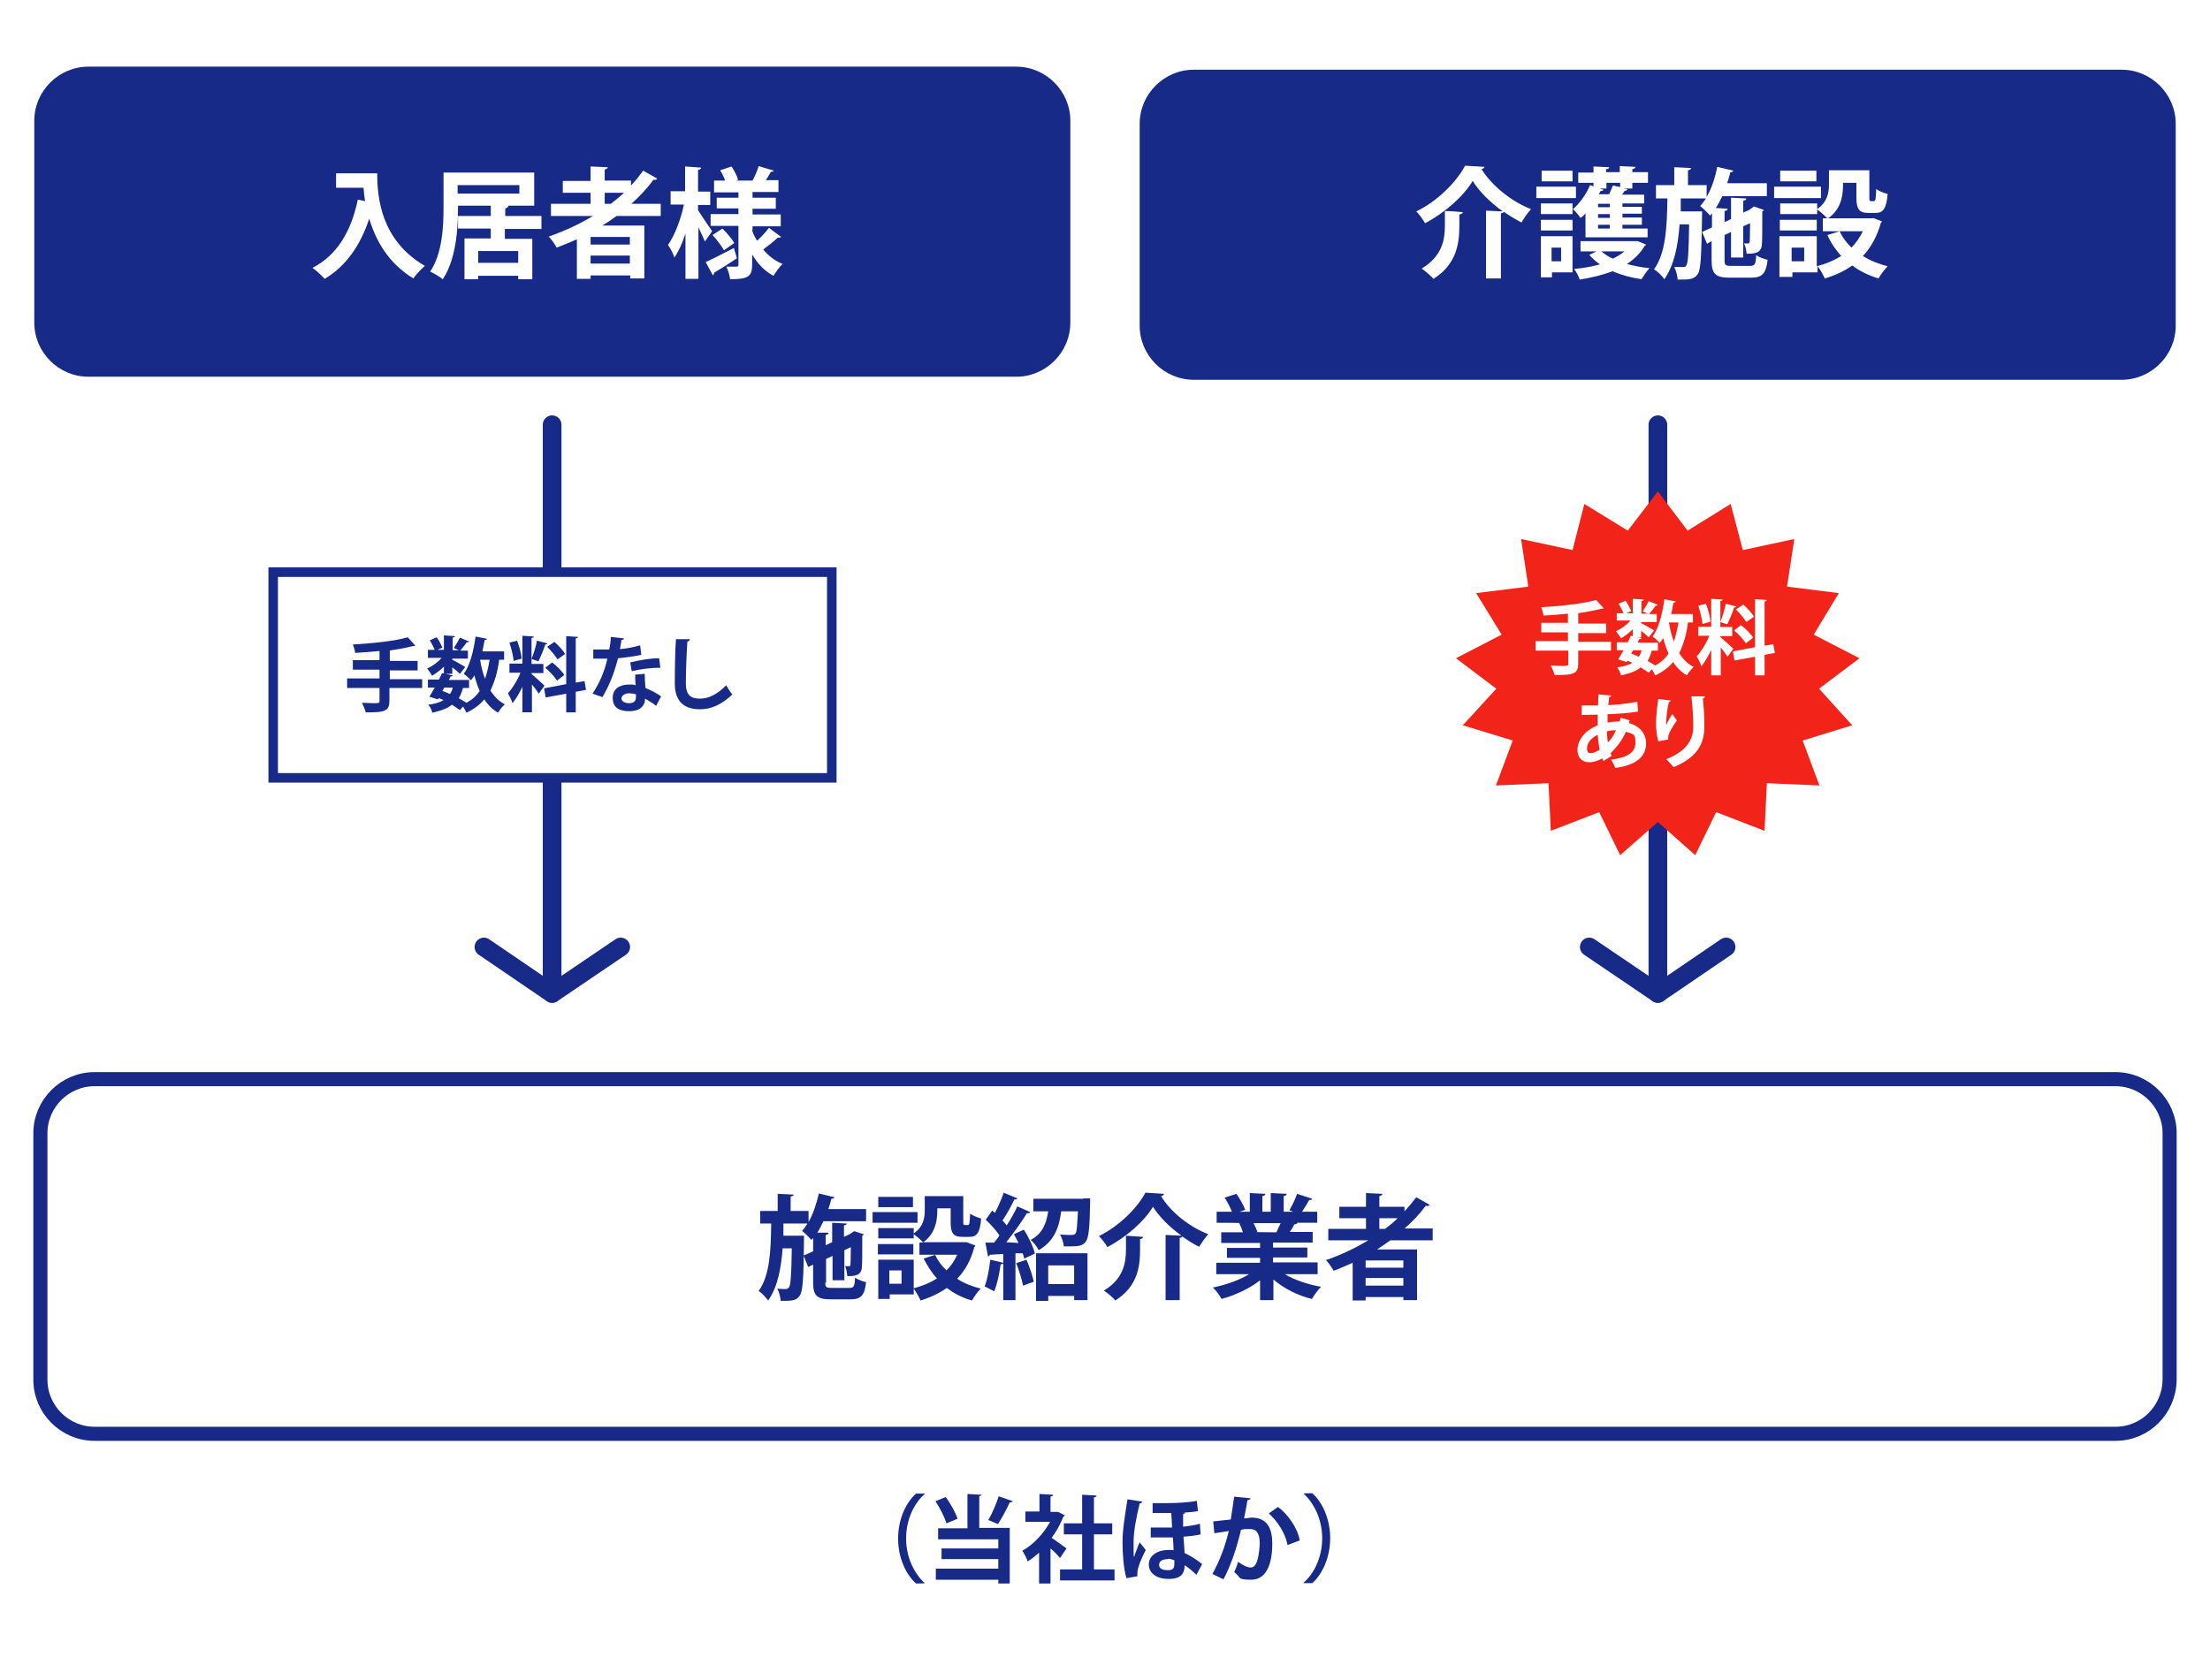 <?xml version="1.0" encoding="UTF-8"?>
<svg id="_レイヤー_1" data-name=" レイヤー 1" xmlns="http://www.w3.org/2000/svg" version="1.1" viewBox="0 0 580 441">
  <defs>
    <style>
      .cls-1 {
        fill: #f22319;
      }

      .cls-1, .cls-2, .cls-3 {
        stroke-width: 0px;
      }

      .cls-4 {
        stroke-width: 2.5px;
      }

      .cls-4, .cls-5 {
        stroke-miterlimit: 10;
      }

      .cls-4, .cls-5, .cls-6 {
        stroke: #172a88;
      }

      .cls-4, .cls-2 {
        fill: #fff;
      }

      .cls-7 {
        isolation: isolate;
      }

      .cls-5 {
        stroke-width: 3.7px;
      }

      .cls-5, .cls-6 {
        fill: none;
      }

      .cls-6 {
        stroke-linecap: round;
        stroke-linejoin: round;
        stroke-width: 4.9px;
      }

      .cls-3 {
        fill: #172a88;
      }
    </style>
  </defs>
  <rect class="cls-2" y="-.4" width="580" height="441.4"/>
  <path class="cls-5" d="M555.2,376.4H24.8c-7.8,0-14.2-6.4-14.2-14.2v-64.7c0-7.8,6.4-14.2,14.2-14.2h530.4c7.8,0,14.2,6.4,14.2,14.2v64.7c-.1,7.9-6.4,14.2-14.2,14.2Z"/>
  <g class="cls-7">
    <path class="cls-3" d="M216.6,336.7c0,1.2.2,1.4,1.7,1.4h4.6c1.2,0,1.4-.4,1.5-2.7.7.5,2,1,2.9,1.2-.4,3.5-1.3,4.5-4.2,4.5h-5.1c-3.6,0-4.6-1-4.6-4.4v-4.7l-1.3.6-1.2-3,2.5-1.1v-3.5l-.5.5c-.5-.7-1.7-1.8-2.4-2.4.5-.5,1-1.2,1.4-1.9h-6.3v3.2c-.1,0,3.6,0,3.6,0h1.8v1.2c-.1,9.9-.3,13.4-1.1,14.5-.9,1.4-2.1,1.4-5,1.4-.1-1-.4-2.3-.9-3.2.9.1,1.8.1,2.2.1s.6-.1.9-.5c.4-.6.6-3.2.7-10.2h-2.4c-.4,5.2-1.3,10.2-3.8,13.7-.6-.8-1.6-1.9-2.5-2.5,3-4.1,3.2-10.8,3.3-17.7h-2.9v-3.3h4.6v-4.5l4.2.2c0,.3-.2.4-.8.5v3.8h4.7v2.9c1.2-2.1,2.1-4.8,2.7-7.5l4.1,1c-.1.3-.4.4-.8.4-.2.9-.5,1.8-.8,2.7h9.9v3.2h-11.2c-.5,1-1,2.1-1.6,3h2.9c0,.4-.2.5-.7.6v2.7l1.7-.8v-5.1l3.8.2c0,.3-.2.4-.7.5v3l1.5-.7h0l1.2-.8c.8.3,1.5.5,2.5.8,0,.1-.2.3-.4.4,0,4.2,0,7.2-.1,8.2-.1,2.4-2.1,2.4-3.8,2.4-.1-.8-.3-1.9-.6-2.6h1c.3,0,.4-.1.4-.4s.1-1.8.1-4.6l-1.7.8v7.9h-3.1v-6.4l-1.7.8v6.2h-.2Z"/>
    <path class="cls-3" d="M240.8,318.2v2.8h-11.8v-2.8h11.8ZM253.7,326.1l2.3.9c-.1.2-.2.3-.3.4-.9,3.4-2.4,6.1-4.5,8.3,1.8,1.2,3.9,2,6.2,2.6-.8.7-1.8,2.2-2.3,3.1-2.5-.7-4.7-1.8-6.6-3.3-2,1.4-4.3,2.5-6.9,3.3-.4-.9-1.2-2.3-1.8-3.1v1.5h-6.3v1.2h-3v-10.3h9.3v7.5c2.2-.6,4.3-1.4,6.1-2.6-1.4-1.5-2.5-3.3-3.5-5.2l3.1-1h-4.2v-3.2h1c-.5-.6-1.8-1.7-2.5-2.2v1.1h-9.3v-2.7h9.3v1.4c2.6-1.8,2.9-4.1,2.9-6.2v-3.6h10.1v6.7c0,.8.1.9.4.9h.8c.4,0,.5-.4.6-3,.6.5,2,1,2.9,1.3-.3,3.7-1.1,4.8-3.1,4.8h-1.8c-2.4,0-3.1-.9-3.1-3.9v-3.6h-3.5c0,2.1,0,6.3-3.7,8.9h11.4ZM239.7,326.6v2.7h-9.3v-2.7h9.3ZM239.6,314.2v2.7h-9.1v-2.7h9.1ZM236.6,337v-3.5h-3.2v3.5h3.2ZM245.4,329.4c.7,1.5,1.7,2.9,3,4.1,1.2-1.2,2.1-2.5,2.8-4.1h-5.8Z"/>
    <path class="cls-3" d="M267.3,326.3c-.4-.8-.8-1.6-1.2-2.3l2.6-1.2c1.3,2,2.5,4.6,2.9,6.3l-2.8,1.3c-.1-.4-.2-.9-.4-1.4h-1.9v12.3h-3.2v-9.7c-.1.2-.3.3-.7.3-.3,2.4-.9,5.3-1.7,7.1-.6-.4-1.8-.9-2.5-1.3.7-1.6,1.2-4.5,1.5-7l3.4.8v-2.3c-1.3.1-2.6.1-3.5.2-.1.3-.3.4-.5.4l-.7-3.6h2.3c.5-.6,1-1.2,1.4-1.9-.9-1.3-2.3-2.9-3.6-4.1l1.7-2.4.7.6c.9-1.7,1.8-3.7,2.3-5.3l3.6,1.5c-.1.2-.4.3-.8.3-.8,1.7-2,3.9-3.1,5.5.4.4.8.9,1.1,1.3,1.1-1.7,2.1-3.5,2.8-5l3.4,1.5c-.1.2-.4.3-.9.3-1.4,2.3-3.5,5.2-5.4,7.6l3.2.2ZM269.4,330.7c.8,1.9,1.6,4.2,1.9,5.8-.9.3-1.8.6-2.8,1-.3-1.6-1.1-4.1-1.8-5.9l2.7-.9ZM284.3,314.6h1.8v1.1c-.1,6.6-.4,9.2-1.1,10.2s-1.6,1.3-4.1,1.3h-1.7c-.1-1-.5-2.3-1-3.1,1.3.1,2.4.1,3,.1s.7-.1,1-.3c.4-.4.5-2.1.7-5.9h-4.4c-.5,3.9-1.6,7.7-5.9,10.2-.4-.9-1.4-2.1-2.1-2.7,3.2-1.7,4.1-4.4,4.6-7.5h-3.9v-3.3h13.1ZM271.9,341.4v-12.4h13.5v12.3h-3.5v-1.1h-6.8v1.3h-3.2ZM281.9,332.2h-6.8v4.9h6.8v-4.9Z"/>
    <path class="cls-3" d="M305.9,324.2l4.2.2c-3.1-2.2-5.9-5-7.5-7.6-2.3,3.8-6.9,7.9-12,10.6-.4-.9-1.5-2.2-2.2-2.9,5.3-2.6,10.1-7.4,12.2-11.4.1,0,.2,0,4.9.3-.1.3-.4.6-.8.6,2.7,4.4,7.7,8.2,12.4,10-.9,1-1.7,2.2-2.4,3.3-1.5-.7-3-1.7-4.4-2.7-.1.2-.3.3-.7.4v16.3h-3.7v-17.1ZM299.2,328.1c0,4.3-.6,9.6-6.5,13.3-.6-.8-2.1-2-3-2.6,5.2-3.1,5.8-7.4,5.8-10.8v-3.6c1.7.1,3.1.2,4.5.3,0,.3-.3.5-.8.6v2.8Z"/>
    <path class="cls-3" d="M345.9,334.5h-8.7c2.5,1.5,6,2.7,9.5,3.3-.8.8-1.9,2.3-2.4,3.2-3.7-.9-7.3-2.7-10.1-5.1v5.4h-3.5v-5.2c-2.8,2.2-6.5,3.9-10.1,4.9-.5-.9-1.5-2.3-2.3-3,3.4-.7,6.9-1.9,9.5-3.5h-8.6v-3h11.5v-1.3h-8.7v-2.6h8.7v-1.3h-10.2v-2.8h5.7c-.2-.7-.6-1.7-1-2.4h.4c0-.1-6.3-.1-6.3-.1v-2.9h4c-.4-1.1-1.2-2.6-1.9-3.7l3.1-1c.9,1.3,1.9,3.1,2.3,4.2l-1.5.5h2.7v-4.9l4.1.2c0,.3-.3.5-.8.6v4.1h2.2v-4.9l4.2.2c0,.3-.3.5-.8.6v4.1h2.5l-1-.4c.7-1.2,1.6-3,2-4.3l4,1.3c-.1.2-.4.4-.8.3-.5.9-1.2,2.1-1.9,3.1h4v2.9h-5.5.3c-.1.3-.4.4-.8.4-.3.6-.7,1.3-1.2,2h6v2.8h-10.4v1.3h9v2.6h-9v1.3h11.7v3.1h0ZM335,323.5c.3-.7.7-1.6,1.1-2.4h-7.1c.4.8.8,1.7,1,2.3h-.5c0,.1,5.5.1,5.5.1Z"/>
    <path class="cls-3" d="M376,325.6h-11.1c-1.1.8-2.3,1.6-3.5,2.4h10.5v13.3h-3.6v-.8h-9.9v.9h-3.4v-9.9c-1.6.7-3.3,1.5-5,2.1-.4-.7-1.3-2.1-2-2.8,3.8-1.3,7.6-3.1,11.1-5.2h-10.5v-3h9.9v-2.8h-7v-3h7v-3.6l4.3.2c0,.3-.3.5-.8.6v2.8h6.6v1.2c1.1-1.2,2.1-2.4,3.1-3.7l3.5,2c-.1.2-.3.3-.6.3s-.2,0-.4-.1c-1.6,2.2-3.5,4.2-5.6,6h7.4v3.1ZM368.3,332.8v-1.9h-9.9v1.9h9.9ZM358.4,337.5h9.9v-2h-9.9v2ZM362,319.8v2.8h1.5c1.2-.9,2.3-1.8,3.3-2.8h-4.8Z"/>
  </g>
  <g>
    <g>
      <path class="cls-3" d="M556.8,99.7h-243.5c-7.8,0-14.2-6.4-14.2-14.2v-53c0-7.8,6.4-14.2,14.2-14.2h243.5c7.8,0,14.2,6.4,14.2,14.2v53c0,7.8-6.4,14.2-14.2,14.2Z"/>
      <g class="cls-7">
        <path class="cls-2" d="M390,55.3l4.4.2c-3.2-2.3-6.2-5.2-7.9-8-2.4,4-7.2,8.3-12.5,11.1-.5-.9-1.5-2.3-2.3-3.1,5.6-2.7,10.6-7.8,12.8-12,.1,0,.2,0,5.1.3-.1.3-.4.6-.8.6,2.9,4.6,8.1,8.6,13,10.5-.9,1-1.8,2.3-2.5,3.5-1.5-.8-3.1-1.7-4.6-2.8-.1.2-.3.3-.8.4v17.1h-3.9v-17.8ZM383,59.3c0,4.5-.7,10.1-6.8,13.9-.7-.8-2.2-2.1-3.1-2.7,5.5-3.3,6.1-7.7,6.1-11.3v-3.8c1.8,0,3.3.2,4.7.3,0,.3-.3.5-.9.6v3h0Z"/>
        <path class="cls-2" d="M413.6,49v3h-10.4v-3h10.4ZM412.7,62v9.5h-5.4v1.3h-2.9v-10.8h8.3ZM404.4,56.2v-2.8h8.3v2.8h-8.3ZM404.4,60.5v-2.8h8.3v2.8h-8.3ZM412.7,44.8v2.8h-8.1v-2.8h8.1ZM409.7,65h-2.5v3.6h2.5v-3.6ZM416.1,62.3v-6.3c-.4.5-.8.9-1.3,1.2-.4-.6-1.4-1.8-2-2.3,1.7-1.4,3.5-3.9,4.5-6.3l.9.3v-.9h-4v-2.7h4v-1.6l4.1.2c0,.3-.2.5-.8.5v.8h3.6v-1.6l4.1.2c0,.3-.2.5-.8.6v.8h4.1v2.8h-4.1v1.5h-2.2l.9.2c-.1.2-.3.4-.7.4-.2.3-.4.6-.7,1h5.8v2.3h-5.7v.9h5.1v1.8h-5.1v1h5.1v1.9h-5.1v1h6.6v2.3h-16.3ZM414.7,63.3h15c.1,0,.1,0,2.3.9-.1.2-.2.3-.4.4-1.1,1.9-2.7,3.4-4.6,4.7,1.8.5,3.8.9,5.9,1.1-.7.7-1.6,2.1-2.1,2.9-2.7-.4-5.3-1.1-7.6-2.1-2.6,1-5.6,1.7-8.6,2.2-.3-.8-.9-2.1-1.5-2.8,2.4-.2,4.7-.6,6.8-1.2-1.1-.7-2-1.6-2.8-2.5l1.9-.9h-4.2v-2.7h0ZM422.5,54.4v-.9h-3.1v.9h3.1ZM422.5,57.2v-1h-3.1v1h3.1ZM422.5,60v-1h-3.1v1h3.1ZM421.5,49.5h-1.7l1,.3c-.1.2-.3.4-.7.3-.2.3-.3.6-.5.9h2.7c.4-.8.7-1.6,1-2.3l1.9.4v-1.1h-3.6v1.5h0ZM420.3,66c.8.7,1.8,1.4,3,1.9,1.2-.6,2.2-1.2,3-1.9h-6Z"/>
        <path class="cls-2" d="M452.6,68.3c0,1.3.2,1.5,1.8,1.5h4.9c1.2,0,1.5-.4,1.6-2.8.7.5,2.1,1,3,1.2-.4,3.6-1.4,4.7-4.4,4.7h-5.5c-3.8,0-4.8-1-4.8-4.6v-5l-1.2.7-1.3-3.1,2.6-1.2v-3.7l-.5.6c-.6-.7-1.8-1.9-2.6-2.5.5-.6,1-1.2,1.5-2h-6.6v3.4c-.1,0,3.8,0,3.8,0h1.8v1.2c-.2,10.3-.3,14-1.1,15.2-1,1.5-2.2,1.5-5.3,1.5-.1-1-.4-2.4-.9-3.3,1,0,1.8,0,2.3,0s.7,0,.9-.5c.4-.6.6-3.3.7-10.7h-2.5c-.4,5.5-1.4,10.7-4,14.4-.6-.9-1.7-2-2.7-2.6,3.1-4.3,3.4-11.3,3.5-18.6h-3v-3.5h4.8v-4.7l4.4.2c0,.3-.2.5-.8.6v3.9h4.9v3.1c1.3-2.2,2.2-5,2.8-7.9l4.2,1c-.1.3-.4.4-.8.4-.2,1-.5,1.9-.8,2.9h10.4v3.4h-11.7c-.5,1.1-1.1,2.2-1.7,3.1l3.1.2c0,.3-.2.5-.8.6v2.9l1.7-.8v-5.6l4,.2c0,.3-.2.5-.8.6v3.1l1.6-.7h0l1.2-.9c.8.3,1.6.5,2.6.9,0,.2-.2.3-.4.4,0,4.4,0,7.6-.1,8.6-.1,2.5-2.2,2.5-4,2.5-.1-.8-.3-2-.7-2.7h1c.3,0,.4,0,.5-.5,0-.3.1-1.9.1-4.8l-1.8.8v8.2h-3.2v-6.7l-1.7.8v6.5h0Z"/>
        <path class="cls-2" d="M477.9,49v3h-12.3v-3h12.3ZM491.5,57.2l2.4.9c-.1.2-.2.3-.3.5-1,3.5-2.6,6.4-4.7,8.6,1.9,1.2,4.1,2.1,6.5,2.7-.8.8-1.9,2.3-2.4,3.2-2.6-.8-4.9-1.9-6.9-3.4-2.1,1.5-4.5,2.6-7.2,3.4-.4-.9-1.2-2.4-1.9-3.2v1.6h-6.6v1.2h-3.4v-10.7h9.8v7.9c2.3-.6,4.5-1.5,6.4-2.7-1.4-1.6-2.7-3.4-3.6-5.5l3.2-1h-4.4v-3.4h1.1c-.5-.6-1.8-1.8-2.6-2.3v1.2h-9.7v-2.8h9.7v1.5c2.7-1.9,3.1-4.3,3.1-6.5v-3.7h10.6v7.1c0,.9.1,1,.4,1h.8c.4,0,.5-.4.6-3.2.7.6,2.1,1.1,3,1.3-.3,3.9-1.2,5-3.2,5h-1.8c-2.5,0-3.2-1-3.2-4.1v-3.8h-3.5c0,2.2,0,6.6-3.9,9.3h11.7ZM476.8,57.7v2.8h-9.7v-2.8h9.7ZM476.7,44.8v2.8h-9.5v-2.8h9.5ZM473.5,68.6v-3.6h-3.3v3.6h3.3ZM482.8,60.7c.7,1.6,1.8,3,3.1,4.3,1.2-1.2,2.2-2.7,3-4.3h-6.1Z"/>
      </g>
      <g>
        <line class="cls-6" x1="417.1" y1="248.6" x2="435.1" y2="260.8"/>
        <polyline class="cls-6" points="435.1 111.5 435.1 260.8 453 248.6"/>
      </g>
      <polygon class="cls-1" points="435.1 215.8 425.2 224.5 419.7 213.2 407 218.1 406.4 205.6 392.6 206.2 397 194.4 383.9 190.4 392.7 180.8 382.1 172.8 394.1 166.6 387.4 155.7 401.1 154 399.2 141.5 412.7 144.4 415.8 132.3 427.2 139.3 435.1 129 442.9 139.3 454.2 132.3 457.4 144.4 470.9 141.5 469 154 482.6 155.7 476 166.6 488 172.8 477.4 180.8 486.1 190.4 473.1 194.4 477.5 206.2 463.7 205.6 463.1 218.1 450.4 213.2 444.9 224.5 435.1 215.8"/>
      <g class="cls-7">
        <path class="cls-2" d="M422.8,168.3v2.5h-8.6v3.4c0,2.5-1,3.1-6.2,3-.2-.7-.7-1.9-1-2.5,1,0,2.1.1,2.9.1,1.5,0,1.7,0,1.7-.6v-3.4h-8.6v-2.5h8.5v-2.3h-7v-2.5h7v-2.4c-2.1.2-4.4.4-6.4.5-.1-.6-.4-1.7-.6-2.2,5.1-.3,11-.9,14.4-1.9l2,2.2q-.1.1-.6.1c-1.6.4-3.5.8-5.7,1.1-.1,0-.2.1-.4.1v2.7h7.3v2.5h-7.3v2.3h8.6v-.2Z"/>
        <path class="cls-2" d="M428.5,166.9v-1.7c-1,1-2.1,1.8-3.1,2.4-.3-.6-.9-1.4-1.3-1.9,1.3-.6,2.8-1.6,3.8-2.8h-3.6v-1.9h1.8c-.3-.7-.8-1.7-1.3-2.5l1.8-.8c.6.8,1.2,2,1.5,2.7l-1.3.6h1.7v-3.8l2.9.2c0,.2-.2.3-.6.4v3.3h1.7l-1.4-.6c.5-.7,1.2-1.9,1.6-2.7l2.4,1c-.1.2-.3.2-.6.2-.4.6-1.1,1.5-1.7,2.2h2v2.1h-4.1v.3c.9.4,2.9,1.6,3.4,1.9l-1.4,1.8c-.4-.4-1.2-1.1-2-1.7v1.7h-2.2v-.4ZM444.3,163.4h-1.3c-.4,3.2-1.2,5.8-2.3,8.1,1,1.5,2.2,2.8,3.8,3.6-.6.5-1.4,1.5-1.8,2.2-1.5-.9-2.7-2.1-3.6-3.5-1.2,1.4-2.7,2.6-4.7,3.5-.2-.4-.5-1.1-.9-1.6l-.8.9c-.6-.4-1.3-.9-2.1-1.4-1.2,1-2.9,1.6-5.2,2.1-.1-.7-.6-1.6-1-2.1,1.7-.2,3-.6,4-1.2-.4-.2-.8-.4-1.3-.5l-.2.3-2.2-.7c.4-.7.9-1.5,1.4-2.4h-1.8v-2.1h2.9c.3-.6.6-1.2.8-1.7l2.8.6c-.1.3-.4.3-.6.3-.1.3-.3.6-.4.9h5.3v2.1h-1.6c-.3,1-.6,1.9-1.1,2.7.7.4,1.4.8,2,1.2,1.5-.8,2.6-1.8,3.5-3.1-.6-1.3-1-2.6-1.4-4.1-.3.5-.6.9-.9,1.3-.4-.5-1.3-1.3-1.9-1.7,1.6-2.1,2.6-6,3.1-9.8l3,.6c-.1.2-.3.3-.6.3-.2,1-.4,2-.6,3h5.7v2.2h0ZM428.6,170.7l-.5.9c.7.2,1.3.5,2,.8.3-.5.6-1,.7-1.7h-2.2ZM438,163.4h0c.3,1.8.7,3.5,1.3,5,.5-1.5.9-3.2,1.2-5h-2.5Z"/>
        <path class="cls-2" d="M451.6,167.3c.7.6,2.8,2.5,3.3,3l-1.5,2.1c-.4-.6-1.1-1.6-1.8-2.4v7.3h-2.5v-6.7c-.8,1.7-1.7,3.2-2.6,4.3-.2-.8-.8-1.9-1.2-2.6,1.2-1.3,2.5-3.4,3.3-5.4h-2.9v-2.4h3.4v-7.3l3,.2c0,.2-.2.3-.6.4v6.8h3.1v2.4h-3.1v.3h.1ZM447.7,158.5c.6,1.5,1.1,3.4,1.2,4.7l-2.1.6c-.1-1.3-.6-3.3-1.1-4.8l2-.5ZM455.7,159.2c-.1.1-.3.3-.6.3-.4,1.3-1.2,3.2-1.8,4.4-.6-.2-1.2-.4-1.8-.6.5-1.3,1.2-3.4,1.4-4.8l2.8.7ZM465.8,171.4l-2.7.5v5.4h-2.5v-4.9l-5.4,1-.4-2.4,5.8-1.1v-12.6l3.1.2c0,.2-.2.3-.6.4v11.6l2.3-.4.4,2.3ZM456.9,164.1c1.2.9,2.6,2.3,3.2,3.3-1.9,1.4-1.9,1.5-1.9,1.5-.6-1-1.9-2.4-3.1-3.4l1.8-1.4ZM457.5,158.7c1,.9,2.3,2.2,2.8,3.2l-2,1.4c-.5-.9-1.7-2.3-2.7-3.3l1.9-1.3Z"/>
      </g>
      <g class="cls-7">
        <path class="cls-2" d="M427.7,189.1c-.1.2-.1.5-.2.7,3.1.9,4.5,3,4.5,5.4,0,3.4-2.6,5.7-8.1,6.4-.2-.6-.7-1.6-1.1-2.2,3.8-.4,6.4-1.7,6.4-4.2s-.2-2.4-2.5-3.1c-.9,2.1-2.4,4.1-4,5.6.1.3.2.5.3.7l-2.2,1.4c-.1-.2-.2-.4-.3-.7-1.1.6-2.2,1-3.4,1-1.9,0-3.1-1.2-3.1-3.2,0-2.9,2.3-5.3,5.3-6.5v-2.8c-1.6,0-3.3.1-4.2.1v-2.5h4.3c0-.9.1-2,.1-2.9l3.4.3c0,.2-.2.4-.6.4-.1.6-.1,1.4-.2,2.1,2.3-.1,5.3-.4,7.6-.9l.2,2.6c-2.3.4-5.4.6-8,.7v2.2c.9-.2,2.2-.3,3.2-.3.1-.3.1-.6.2-1l2.4.7ZM419.8,196.8c-.2-1.1-.4-2.5-.5-3.9-1.7.8-2.8,2.1-2.8,3.6s.9,1.2,1.2,1.2c.6-.1,1.4-.4,2.1-.9ZM424.1,191.7c-.3,0-1.4,0-2.4.3.1,1.1.1,2.1.3,2.9.9-.9,1.6-2,2.1-3.2Z"/>
        <path class="cls-2" d="M435.2,194.6c-.4-1.5-.6-3.4-.6-4.6s.2-3.9.6-6.5l3.3.4c-.1.3-.3.3-.5.4-.5,1.8-.8,4.8-.7,6,.4-.9,1.1-2.1,1.6-2.9.3.5.9,1.4,1.2,1.7-1.4,2-2.3,3.6-2.3,4.5s0,.3.1.5l-2.7.5ZM447.4,182.9c0,.3-.2.4-.5.5.2,1.7.4,4.5.4,7.2,0,4.1-1.3,8-8.1,10.8-.4-.6-1.4-1.6-1.9-2.1,5.9-2.3,7.1-5.7,7.1-8.6s-.3-6-.5-7.9h3.5Z"/>
      </g>
    </g>
    <g>
      <path class="cls-3" d="M266.7,98.9H23.2c-7.8,0-14.2-6.4-14.2-14.2V31.7c0-7.8,6.4-14.2,14.2-14.2h243.5c7.8,0,14.2,6.4,14.2,14.2v53c0,7.8-6.4,14.2-14.2,14.2Z"/>
      <g class="cls-7">
        <path class="cls-2" d="M88.1,45.5h10.9c0,6,.8,17.5,12.5,24.3-.8.7-2.4,2.3-3,3.3-6.6-4-9.9-10-11.6-15.7-2.3,7-6.1,12.5-11.7,15.8-.7-.8-2.2-2.2-3.2-2.9,6.4-3.2,10.2-9.6,11.9-17.9l1.9.4c-.2-1.2-.3-2.4-.4-3.5h-7.2v-3.8h-.1Z"/>
        <path class="cls-2" d="M142,60.1h-9.5v2.6h7.2v10.6h-3.7v-.9h-10.5v.9h-3.6v-10.7h6.9v-2.6h-8.6v-3.3h8.6v-2.7h-8.6c0,3.7,0,13.4-4,19.3-.7-.6-2.4-1.6-3.3-2,3.2-4.8,3.5-11.8,3.5-16.8v-9.2h23.8v8.7h-9.1,2.3c0,.4-.3.6-.8.7v2h9.5v3.4h0ZM120.1,48.6v2.2h16.2v-2.2h-16.2ZM136,69v-3.1h-10.5v3.1h10.5Z"/>
        <path class="cls-2" d="M173.4,56.7h-11.6c-1.2.9-2.4,1.7-3.7,2.5h11v13.9h-3.7v-.8h-10.4v.9h-3.6v-10.4c-1.7.8-3.5,1.5-5.3,2.2-.4-.8-1.4-2.2-2.1-2.9,4-1.4,8-3.2,11.6-5.4h-11v-3.2h10.4v-2.9h-7.3v-3.1h7.3v-3.8l4.5.2c0,.3-.3.5-.8.6v2.9h6.9v1.3c1.2-1.2,2.2-2.6,3.2-3.9l3.7,2.1c-.1.2-.3.3-.6.3s-.2,0-.4,0c-1.7,2.3-3.7,4.4-5.8,6.3h7.7v3.3h0ZM165.3,64.2v-2h-10.3v2h10.3ZM155,69.2h10.3v-2.1h-10.3v2.1ZM158.7,50.6v2.9h1.6c1.2-.9,2.4-1.9,3.5-2.9h-5.1Z"/>
        <path class="cls-2" d="M183.2,53.8v1.4c.8,1.2,3.1,4.7,3.7,5.5-.6.8-1.2,1.7-1.9,2.7-.4-.9-1-2.3-1.7-3.7v13.5h-3.4v-11.9c-.8,2.5-1.8,4.7-2.9,6.3-.3-1-1.1-2.5-1.7-3.3,1.8-2.5,3.4-6.8,4.2-10.6h-3.5v-3.5h3.8v-6.5l4.2.3c0,.3-.2.5-.8.6v5.7h3.2v3.5h-3.2ZM185.2,68.8c1.8-.8,4.7-2.3,7.4-3.7l.8,2.7c-2.2,1.5-4.5,2.9-6,3.8,0,.3-.1.5-.3.7l-1.9-3.5ZM197.4,60.5c.3,1,.8,1.9,1.3,2.7,1.1-1,2.3-2.3,3.1-3.4l3.2,2.4c-.2.2-.5.2-.9.2-.9.9-2.6,2.2-3.8,3.1,1.4,1.7,3.1,3,5.1,3.8-.8.7-1.8,2.1-2.4,3.1-2.3-1.2-4.2-3.2-5.6-5.6v2.7c0,3.1-1.1,3.8-5.8,3.8-.1-1-.5-2.4-1-3.3,1.1,0,2.3,0,2.7,0s.5-.2.5-.5v-10.2h-7.3v-3.1h7.3v-1.5h-5.7v-2.8h5.7v-1.4h-6.4v-3.1h2.9c-.3-.9-.8-1.9-1.3-2.7l3-1c.7,1.1,1.5,2.6,1.7,3.5l-.5.2h4.6-.3c.6-1.1,1.3-2.7,1.6-3.8l4,1.2c-.1.2-.4.3-.8.3-.3.6-.8,1.4-1.3,2.2h3.3v3.1h-6.8v1.5h6.1v2.9h-6.1v1.5h7.4v3.1h-7.4v1h-.1ZM190,65.7c-.6-1.1-1.9-2.8-3-4l2.6-1.7c1.2,1.2,2.5,2.7,3.1,3.8l-2.7,1.9Z"/>
      </g>
      <g>
        <line class="cls-6" x1="127" y1="248.6" x2="144.9" y2="260.8"/>
        <polyline class="cls-6" points="144.9 111.5 144.9 260.8 162.9 248.6"/>
      </g>
      <rect class="cls-4" x="71.7" y="150.2" width="146.6" height="54"/>
      <g class="cls-7">
        <path class="cls-3" d="M110.8,178.1v2.5h-8.6v3.4c0,2.5-1,3.1-6.2,3-.2-.7-.7-1.9-1-2.5,1,0,2.1.1,2.9.1,1.5,0,1.7,0,1.7-.6v-3.4h-8.5v-2.5h8.5v-2.3h-7v-2.5h7v-2.4c-2.1.2-4.4.4-6.4.5,0-.6-.4-1.7-.6-2.2,5.1-.3,11-.9,14.4-1.9l2,2.2q0,.1-.6.1c-1.6.4-3.5.8-5.7,1.1,0,0-.2.1-.4.1v2.7h7.3v2.5h-7.3v2.3h8.5v-.2Z"/>
        <path class="cls-3" d="M116.5,176.7v-1.7c-1,1-2.1,1.8-3.1,2.4-.3-.6-.9-1.4-1.3-1.9,1.3-.6,2.8-1.6,3.8-2.8h-3.6v-2.1h1.8c-.3-.7-.8-1.7-1.3-2.5l1.8-.8c.6.8,1.2,2,1.5,2.7l-1.3.6h1.7v-3.8l2.9.2c0,.2-.2.3-.6.4v3.3h1.7l-1.4-.6c.5-.7,1.2-1.9,1.6-2.7l2.4,1c0,.2-.3.2-.6.2-.4.6-1.1,1.5-1.7,2.2h2v2.1h-4.1v.3c.9.4,2.9,1.6,3.4,1.9l-1.4,1.8c-.4-.4-1.2-1.1-2-1.7v1.7h-2.2v-.2ZM132.3,173.2h-1.3c-.4,3.2-1.2,5.8-2.3,8.1,1,1.5,2.2,2.8,3.8,3.6-.6.5-1.4,1.5-1.8,2.2-1.5-.9-2.7-2.1-3.6-3.5-1.2,1.4-2.7,2.6-4.7,3.5-.2-.4-.5-1.1-.9-1.6l-.8.9c-.6-.4-1.3-.9-2.1-1.4-1.2,1-2.9,1.6-5.2,2.1,0-.7-.6-1.6-1-2.1,1.7-.2,3-.6,4-1.2-.4-.2-.8-.4-1.3-.5l-.2.3-2.2-.7c.4-.7.9-1.5,1.4-2.4h-1.8v-2.1h2.9c.3-.6.6-1.2.8-1.7l2.8.6c0,.3-.4.3-.6.3,0,.3-.3.6-.4.9h5.3v2.1h-1.6c-.3,1-.6,1.9-1.1,2.7.7.4,1.4.8,2,1.2,1.5-.8,2.6-1.8,3.5-3.1-.6-1.3-1-2.6-1.4-4.1-.3.5-.6.9-.9,1.3-.4-.5-1.3-1.3-1.9-1.7,1.6-2.1,2.6-6,3.1-9.8l3,.6c0,.2-.3.3-.6.3-.2,1-.4,2-.6,3h5.7v2.2h0ZM116.6,180.5l-.5.9c.7.2,1.3.5,2,.8.3-.5.6-1,.7-1.7h-2.2ZM126,173.2h0c.3,1.8.7,3.5,1.3,5,.5-1.5.9-3.2,1.2-5h-2.5Z"/>
        <path class="cls-3" d="M139.6,177c.7.6,2.8,2.5,3.3,3l-1.5,2.1c-.4-.6-1.1-1.6-1.8-2.4v7.3h-2.5v-6.7c-.8,1.7-1.7,3.2-2.6,4.3-.2-.8-.8-1.9-1.2-2.6,1.2-1.3,2.5-3.4,3.3-5.4h-2.9v-2.4h3.4v-7.3l3,.2c0,.2-.2.3-.6.4v6.8h3.1v2.4h-3.1v.3h.1ZM135.7,168.2c.6,1.5,1.1,3.4,1.2,4.7l-2.1.6c-.1-1.3-.6-3.3-1.1-4.8l2-.5ZM143.7,168.9c-.1.1-.3.3-.6.3-.4,1.3-1.2,3.2-1.8,4.4-.6-.2-1.2-.4-1.8-.6.5-1.3,1.2-3.4,1.4-4.8l2.8.7ZM153.8,181.1l-2.7.5v5.4h-2.5v-4.9l-5.4,1-.4-2.4,5.8-1.1v-12.6l3.1.2c0,.2-.2.3-.6.4v11.6l2.3-.4.4,2.3ZM144.9,173.9c1.2.9,2.6,2.3,3.2,3.3-1.9,1.4-1.9,1.5-1.9,1.5-.6-1-1.9-2.4-3.1-3.4l1.8-1.4ZM145.5,168.5c1,.9,2.3,2.2,2.8,3.2l-2,1.4c-.5-.9-1.7-2.3-2.7-3.3l1.9-1.3Z"/>
        <path class="cls-3" d="M163.8,167.6c-.1.2-.3.4-.7.4-.1.8-.3,1.8-.4,2.4,1.5-.1,3.7-.5,5.3-1l.3,2.5c-1.8.4-4,.7-6.1.9-1,3.9-2.3,7.2-4.1,10.2l-2.6-.9c1.8-2.7,3.2-5.9,3.9-9.2h-3.7v-2.4h4.2c.2-1,.4-2.2.4-3.3l3.5.4ZM169.2,176.9c0,1.3.1,2.5.2,3.7,1.2.5,3,1.4,4.1,2.2l-1.3,2.5c-.8-.7-2.1-1.4-2.9-1.9,0,.4-.1.7-.1.9-.4,1.4-1.6,2.4-4.1,2.4s-4.3-.9-4.3-3.5,2.2-3.5,4.3-3.5,1.1.1,1.7.2c-.1-1-.1-2.1-.1-2.8l2.5-.2ZM167,182.3c-.6-.2-1.4-.3-1.9-.3-1,0-1.9.5-2,1.3,0,.8.8,1.3,2,1.3s1.8-.5,1.8-1.6v-.7h0ZM173.3,175.3c-2.3,0-5.1.3-7.5.9l-.4-2.3c2.4-.6,5.3-1.1,7.6-1.1l.3,2.5Z"/>
        <path class="cls-3" d="M181,167.9c0,.3-.2.4-.6.5-.2,2.8-.4,7.8-.4,11s1.4,4,3.7,4,4.5-1.1,6.9-3.5c.3.6,1.2,2,1.6,2.4-2.7,2.6-5.5,3.9-8.5,3.9-4.7,0-6.6-2.6-6.6-6.8s.1-9.1.3-11.6h3.6Z"/>
      </g>
    </g>
  </g>
  <g>
    <path class="cls-3" d="M242.7,392.2c-2.7,2.3-4.9,6.6-4.9,11.7s2.3,9.4,4.9,11.7h0c0,.1-2.3.1-2.3.1-2.6-2.3-4.7-6.7-4.7-11.8s2.1-9.5,4.7-11.8h2.3Z"/>
    <path class="cls-3" d="M248.2,393c1.3,1.8,2.6,4.1,3.1,5.7l-2.9,1.2c-.5-1.6-1.7-4-2.9-5.8l2.7-1.1ZM257.6,392.3c0,.2-.2.4-.6.5v8.3h8v14.6h-3v-1h-16.4v-2.9h16.4v-2.5h-14.9v-2.8h14.9v-2.4h-15.8v-2.9h7.7v-9l3.7.2ZM259.4,399c1-1.7,2.1-4.3,2.7-6.2l3.7,1.3c-.1.2-.4.3-.8.3-.8,1.8-2.1,4.2-3.1,5.7l-2.6-1.1Z"/>
    <path class="cls-3" d="M279.5,397.7c0,.2-.2.3-.4.4-.8,2-1.8,3.9-3.1,5.6,1.2.8,3.3,2.4,3.9,2.8l-1.7,2.5c-.6-.7-1.5-1.7-2.5-2.5v9.2h-3v-8.1c-1,.9-2,1.7-3,2.3-.2-.8-1-2.2-1.4-2.8,2.9-1.6,5.6-4.5,7.3-7.6h-6.5v-2.7h3.7v-4.6l3.6.2c0,.2-.2.4-.7.5v4h1.9c0-.1,2,1,2,1ZM287.1,412h5.4v2.9h-14.3v-2.9h5.8v-9.2h-4.8v-2.9h4.8v-7.5l3.8.2c0,.2-.2.4-.7.5v6.8h4.8v2.9h-4.8v9.2Z"/>
    <path class="cls-3" d="M295.6,414.2c-.7-2.4-1-6.1-1-9.4s.7-7.4,1.3-11.2l3.9.6c0,.2-.3.4-.7.5-.8,3.2-1.6,7.2-1.6,10.1s0,3.3.1,4c.3-.8,1-2.9,1.5-3.9l1.6,2c-.9,1.7-2.2,4.6-2.2,6s0,.5,0,.9l-2.9.5ZM302.6,394.6h3.4c3.1,0,6.2-.2,8.1-.6l.3,2.7c-1,.2-2.4.3-3.9.4h0s.5,0,.5,0c0,.2-.2.3-.5.4,0,.8,0,2,0,3.3,1.5-.2,3.2-.4,4.4-.8l.2,2.8c-1.2.3-2.9.5-4.5.6l.3,4.3c1.7.8,3.2,1.8,4.6,2.9l-1.5,2.8c-1-.9-2.2-2-3.1-2.5,0,3.2-2.2,3.6-4.3,3.6-2.9,0-5.1-1.4-5.1-3.8s2.4-3.8,5-3.8,1,0,1.5.1c0-.9-.1-2.3-.2-3.4-1.1,0-4.2,0-5.8,0v-2.6h4.2c.5,0,.9,0,1.4,0-.1-1.4-.1-2.8-.2-3.8-.5,0-1.1,0-1.7,0h-3.2v-2.7ZM306.5,409.3c-1.4,0-2.3.5-2.3,1.5s.9,1.4,2.3,1.4,1.7-.5,1.7-1.8,0-.4,0-.8c-.5-.2-1.1-.4-1.6-.4Z"/>
    <path class="cls-3" d="M328.2,393.3c0,.3-.4.5-.8.5-.2,1.2-.6,3.4-.9,4.8.7,0,1.5-.2,2-.2,4.1,0,5.4,2.9,5.4,6.8h0c0,5.5-1.6,9.5-5.5,9.5s-2.5-.5-4.5-2c.4-.8.8-1.8,1-2.7,1.7,1.2,2.7,1.5,3.3,1.5,1,0,1.5-.8,1.9-2.3.3-1.1.5-3.2.5-4.1,0-2.5-.8-3.7-2.5-3.7s-1.4,0-2.4.2c-1.1,4.6-2.5,9-4.6,13l-2.9-1.4c2-3.7,3.3-7.2,4.3-11.3-.9.2-2.7.4-3.8.6l-.3-3.1,4.6-.5c.3-1.8.6-3.9.9-6l4,.4ZM337.9,405.6c-.6-3.3-2.8-6.4-4.9-8.3l2.4-1.7c2.6,1.9,5.2,5.6,5.7,8.8l-3.2,1.2Z"/>
    <path class="cls-3" d="M342.1,415.5c2.7-2.3,4.9-6.6,4.9-11.7s-2.3-9.4-4.9-11.7h0c0-.1,2.3-.1,2.3-.1,2.6,2.3,4.7,6.7,4.7,11.8s-2.1,9.5-4.7,11.8h-2.3Z"/>
  </g>
</svg>